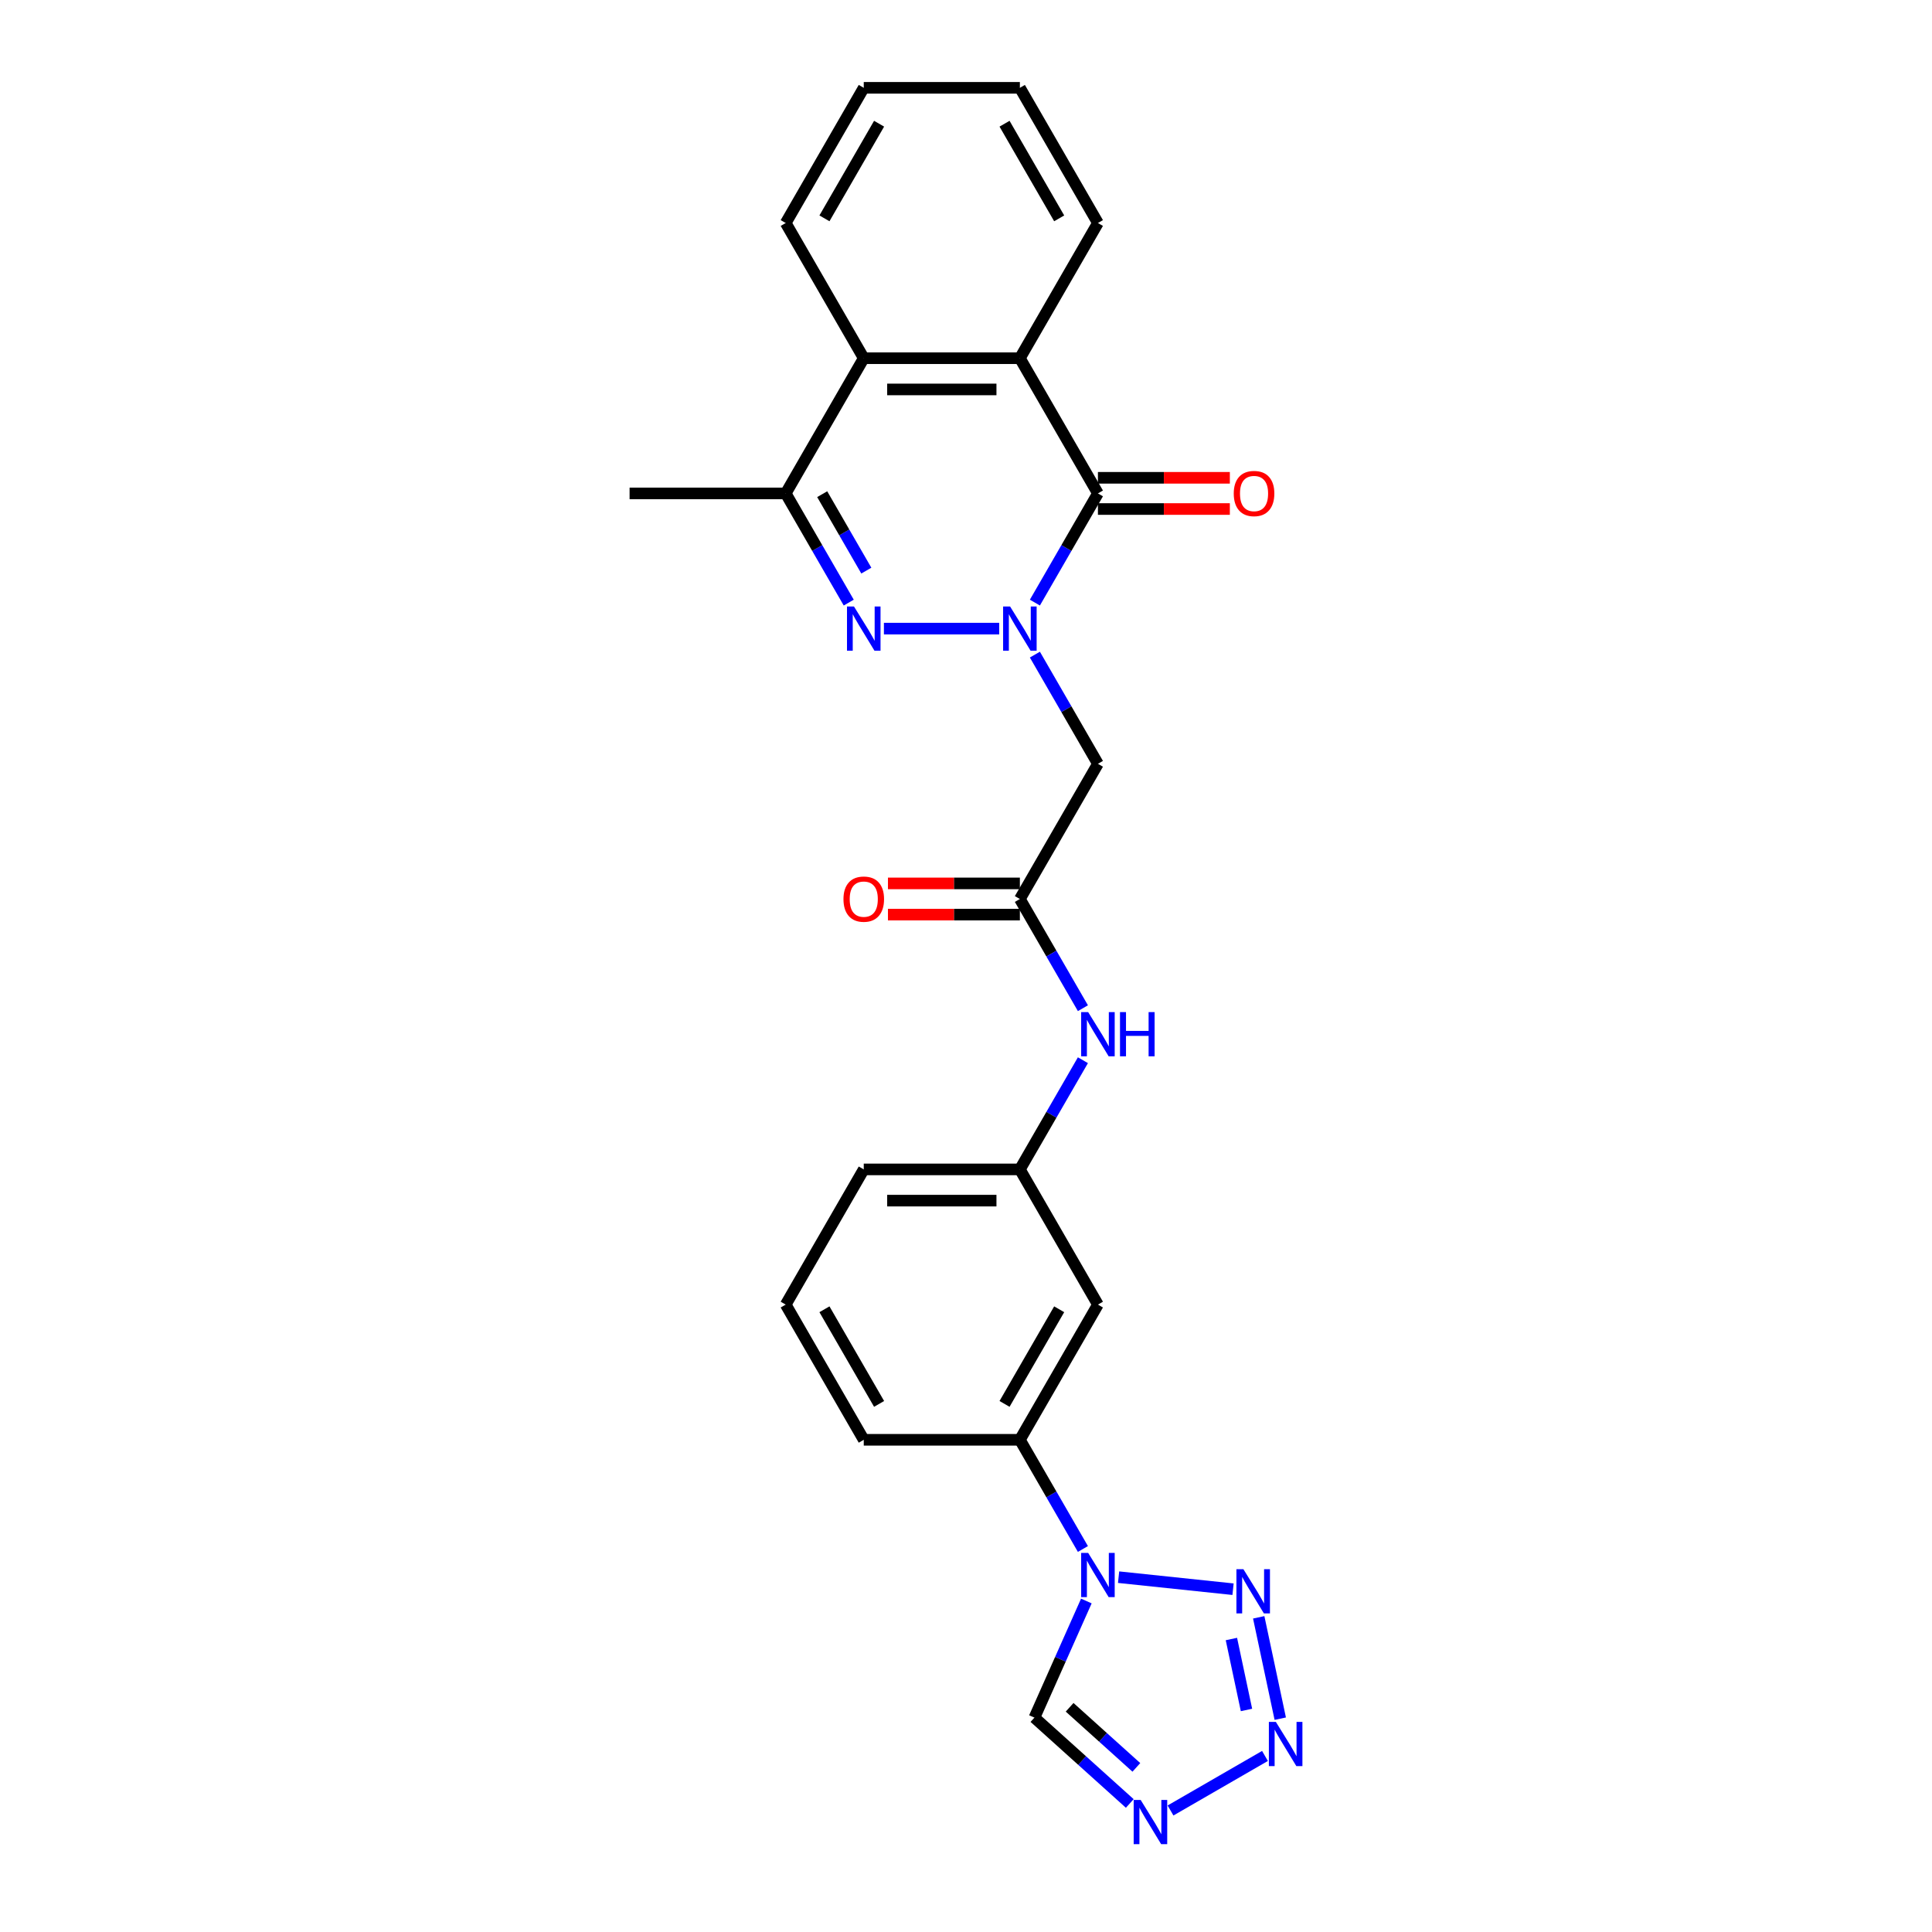 <?xml version='1.0' encoding='iso-8859-1'?>
<svg version='1.1' baseProfile='full'
              xmlns='http://www.w3.org/2000/svg'
                      xmlns:rdkit='http://www.rdkit.org/xml'
                      xmlns:xlink='http://www.w3.org/1999/xlink'
                  xml:space='preserve'
width='1000px' height='1000px' viewBox='0 0 1000 1000'>
<!-- END OF HEADER -->
<rect style='opacity:1.0;fill:#FFFFFF;stroke:none' width='1000' height='1000' x='0' y='0'> </rect>
<path class='bond-0' d='M 517.186,325.368 L 457.511,325.368' style='fill:none;fill-rule:evenodd;stroke:#0000FF;stroke-width:6px;stroke-linecap:butt;stroke-linejoin:miter;stroke-opacity:1' />
<path class='bond-1' d='M 535.656,311.906 L 551.971,283.648' style='fill:none;fill-rule:evenodd;stroke:#0000FF;stroke-width:6px;stroke-linecap:butt;stroke-linejoin:miter;stroke-opacity:1' />
<path class='bond-1' d='M 551.971,283.648 L 568.286,255.39' style='fill:none;fill-rule:evenodd;stroke:#000000;stroke-width:6px;stroke-linecap:butt;stroke-linejoin:miter;stroke-opacity:1' />
<path class='bond-8' d='M 535.656,338.83 L 551.971,367.088' style='fill:none;fill-rule:evenodd;stroke:#0000FF;stroke-width:6px;stroke-linecap:butt;stroke-linejoin:miter;stroke-opacity:1' />
<path class='bond-8' d='M 551.971,367.088 L 568.286,395.347' style='fill:none;fill-rule:evenodd;stroke:#000000;stroke-width:6px;stroke-linecap:butt;stroke-linejoin:miter;stroke-opacity:1' />
<path class='bond-7' d='M 439.308,311.906 L 422.993,283.648' style='fill:none;fill-rule:evenodd;stroke:#0000FF;stroke-width:6px;stroke-linecap:butt;stroke-linejoin:miter;stroke-opacity:1' />
<path class='bond-7' d='M 422.993,283.648 L 406.678,255.39' style='fill:none;fill-rule:evenodd;stroke:#000000;stroke-width:6px;stroke-linecap:butt;stroke-linejoin:miter;stroke-opacity:1' />
<path class='bond-7' d='M 448.409,295.348 L 436.989,275.568' style='fill:none;fill-rule:evenodd;stroke:#0000FF;stroke-width:6px;stroke-linecap:butt;stroke-linejoin:miter;stroke-opacity:1' />
<path class='bond-7' d='M 436.989,275.568 L 425.568,255.787' style='fill:none;fill-rule:evenodd;stroke:#000000;stroke-width:6px;stroke-linecap:butt;stroke-linejoin:miter;stroke-opacity:1' />
<path class='bond-6' d='M 568.286,255.39 L 527.884,185.411' style='fill:none;fill-rule:evenodd;stroke:#000000;stroke-width:6px;stroke-linecap:butt;stroke-linejoin:miter;stroke-opacity:1' />
<path class='bond-15' d='M 568.286,263.47 L 602.426,263.47' style='fill:none;fill-rule:evenodd;stroke:#000000;stroke-width:6px;stroke-linecap:butt;stroke-linejoin:miter;stroke-opacity:1' />
<path class='bond-15' d='M 602.426,263.47 L 636.566,263.47' style='fill:none;fill-rule:evenodd;stroke:#FF0000;stroke-width:6px;stroke-linecap:butt;stroke-linejoin:miter;stroke-opacity:1' />
<path class='bond-15' d='M 568.286,247.309 L 602.426,247.309' style='fill:none;fill-rule:evenodd;stroke:#000000;stroke-width:6px;stroke-linecap:butt;stroke-linejoin:miter;stroke-opacity:1' />
<path class='bond-15' d='M 602.426,247.309 L 636.566,247.309' style='fill:none;fill-rule:evenodd;stroke:#FF0000;stroke-width:6px;stroke-linecap:butt;stroke-linejoin:miter;stroke-opacity:1' />
<path class='bond-2' d='M 560.514,801.755 L 544.199,773.497' style='fill:none;fill-rule:evenodd;stroke:#0000FF;stroke-width:6px;stroke-linecap:butt;stroke-linejoin:miter;stroke-opacity:1' />
<path class='bond-2' d='M 544.199,773.497 L 527.884,745.238' style='fill:none;fill-rule:evenodd;stroke:#000000;stroke-width:6px;stroke-linecap:butt;stroke-linejoin:miter;stroke-opacity:1' />
<path class='bond-3' d='M 578.985,816.341 L 638.218,822.567' style='fill:none;fill-rule:evenodd;stroke:#0000FF;stroke-width:6px;stroke-linecap:butt;stroke-linejoin:miter;stroke-opacity:1' />
<path class='bond-10' d='M 562.293,828.679 L 548.856,858.857' style='fill:none;fill-rule:evenodd;stroke:#0000FF;stroke-width:6px;stroke-linecap:butt;stroke-linejoin:miter;stroke-opacity:1' />
<path class='bond-10' d='M 548.856,858.857 L 535.42,889.035' style='fill:none;fill-rule:evenodd;stroke:#000000;stroke-width:6px;stroke-linecap:butt;stroke-linejoin:miter;stroke-opacity:1' />
<path class='bond-4' d='M 651.509,837.125 L 662.659,889.584' style='fill:none;fill-rule:evenodd;stroke:#0000FF;stroke-width:6px;stroke-linecap:butt;stroke-linejoin:miter;stroke-opacity:1' />
<path class='bond-4' d='M 637.374,848.354 L 645.179,885.075' style='fill:none;fill-rule:evenodd;stroke:#0000FF;stroke-width:6px;stroke-linecap:butt;stroke-linejoin:miter;stroke-opacity:1' />
<path class='bond-29' d='M 654.749,908.878 L 605.859,937.105' style='fill:none;fill-rule:evenodd;stroke:#0000FF;stroke-width:6px;stroke-linecap:butt;stroke-linejoin:miter;stroke-opacity:1' />
<path class='bond-5' d='M 584.771,933.471 L 560.096,911.253' style='fill:none;fill-rule:evenodd;stroke:#0000FF;stroke-width:6px;stroke-linecap:butt;stroke-linejoin:miter;stroke-opacity:1' />
<path class='bond-5' d='M 560.096,911.253 L 535.42,889.035' style='fill:none;fill-rule:evenodd;stroke:#000000;stroke-width:6px;stroke-linecap:butt;stroke-linejoin:miter;stroke-opacity:1' />
<path class='bond-5' d='M 588.182,914.795 L 570.909,899.243' style='fill:none;fill-rule:evenodd;stroke:#0000FF;stroke-width:6px;stroke-linecap:butt;stroke-linejoin:miter;stroke-opacity:1' />
<path class='bond-5' d='M 570.909,899.243 L 553.636,883.691' style='fill:none;fill-rule:evenodd;stroke:#000000;stroke-width:6px;stroke-linecap:butt;stroke-linejoin:miter;stroke-opacity:1' />
<path class='bond-9' d='M 527.884,185.411 L 447.08,185.411' style='fill:none;fill-rule:evenodd;stroke:#000000;stroke-width:6px;stroke-linecap:butt;stroke-linejoin:miter;stroke-opacity:1' />
<path class='bond-9' d='M 515.764,201.572 L 459.201,201.572' style='fill:none;fill-rule:evenodd;stroke:#000000;stroke-width:6px;stroke-linecap:butt;stroke-linejoin:miter;stroke-opacity:1' />
<path class='bond-18' d='M 527.884,185.411 L 568.286,115.433' style='fill:none;fill-rule:evenodd;stroke:#000000;stroke-width:6px;stroke-linecap:butt;stroke-linejoin:miter;stroke-opacity:1' />
<path class='bond-19' d='M 406.678,255.39 L 325.874,255.39' style='fill:none;fill-rule:evenodd;stroke:#000000;stroke-width:6px;stroke-linecap:butt;stroke-linejoin:miter;stroke-opacity:1' />
<path class='bond-26' d='M 406.678,255.39 L 447.08,185.411' style='fill:none;fill-rule:evenodd;stroke:#000000;stroke-width:6px;stroke-linecap:butt;stroke-linejoin:miter;stroke-opacity:1' />
<path class='bond-11' d='M 568.286,395.347 L 527.884,465.325' style='fill:none;fill-rule:evenodd;stroke:#000000;stroke-width:6px;stroke-linecap:butt;stroke-linejoin:miter;stroke-opacity:1' />
<path class='bond-20' d='M 447.08,185.411 L 406.678,115.433' style='fill:none;fill-rule:evenodd;stroke:#000000;stroke-width:6px;stroke-linecap:butt;stroke-linejoin:miter;stroke-opacity:1' />
<path class='bond-14' d='M 527.884,465.325 L 544.199,493.583' style='fill:none;fill-rule:evenodd;stroke:#000000;stroke-width:6px;stroke-linecap:butt;stroke-linejoin:miter;stroke-opacity:1' />
<path class='bond-14' d='M 544.199,493.583 L 560.514,521.841' style='fill:none;fill-rule:evenodd;stroke:#0000FF;stroke-width:6px;stroke-linecap:butt;stroke-linejoin:miter;stroke-opacity:1' />
<path class='bond-17' d='M 527.884,457.245 L 493.744,457.245' style='fill:none;fill-rule:evenodd;stroke:#000000;stroke-width:6px;stroke-linecap:butt;stroke-linejoin:miter;stroke-opacity:1' />
<path class='bond-17' d='M 493.744,457.245 L 459.605,457.245' style='fill:none;fill-rule:evenodd;stroke:#FF0000;stroke-width:6px;stroke-linecap:butt;stroke-linejoin:miter;stroke-opacity:1' />
<path class='bond-17' d='M 527.884,473.405 L 493.744,473.405' style='fill:none;fill-rule:evenodd;stroke:#000000;stroke-width:6px;stroke-linecap:butt;stroke-linejoin:miter;stroke-opacity:1' />
<path class='bond-17' d='M 493.744,473.405 L 459.605,473.405' style='fill:none;fill-rule:evenodd;stroke:#FF0000;stroke-width:6px;stroke-linecap:butt;stroke-linejoin:miter;stroke-opacity:1' />
<path class='bond-12' d='M 527.884,745.238 L 568.286,675.26' style='fill:none;fill-rule:evenodd;stroke:#000000;stroke-width:6px;stroke-linecap:butt;stroke-linejoin:miter;stroke-opacity:1' />
<path class='bond-12' d='M 519.949,726.661 L 548.23,677.676' style='fill:none;fill-rule:evenodd;stroke:#000000;stroke-width:6px;stroke-linecap:butt;stroke-linejoin:miter;stroke-opacity:1' />
<path class='bond-28' d='M 527.884,745.238 L 447.08,745.238' style='fill:none;fill-rule:evenodd;stroke:#000000;stroke-width:6px;stroke-linecap:butt;stroke-linejoin:miter;stroke-opacity:1' />
<path class='bond-13' d='M 568.286,675.26 L 527.884,605.282' style='fill:none;fill-rule:evenodd;stroke:#000000;stroke-width:6px;stroke-linecap:butt;stroke-linejoin:miter;stroke-opacity:1' />
<path class='bond-16' d='M 560.514,548.765 L 544.199,577.023' style='fill:none;fill-rule:evenodd;stroke:#0000FF;stroke-width:6px;stroke-linecap:butt;stroke-linejoin:miter;stroke-opacity:1' />
<path class='bond-16' d='M 544.199,577.023 L 527.884,605.282' style='fill:none;fill-rule:evenodd;stroke:#000000;stroke-width:6px;stroke-linecap:butt;stroke-linejoin:miter;stroke-opacity:1' />
<path class='bond-23' d='M 527.884,605.282 L 447.08,605.282' style='fill:none;fill-rule:evenodd;stroke:#000000;stroke-width:6px;stroke-linecap:butt;stroke-linejoin:miter;stroke-opacity:1' />
<path class='bond-23' d='M 515.764,621.443 L 459.201,621.443' style='fill:none;fill-rule:evenodd;stroke:#000000;stroke-width:6px;stroke-linecap:butt;stroke-linejoin:miter;stroke-opacity:1' />
<path class='bond-24' d='M 568.286,115.433 L 527.884,45.455' style='fill:none;fill-rule:evenodd;stroke:#000000;stroke-width:6px;stroke-linecap:butt;stroke-linejoin:miter;stroke-opacity:1' />
<path class='bond-24' d='M 548.23,113.017 L 519.949,64.032' style='fill:none;fill-rule:evenodd;stroke:#000000;stroke-width:6px;stroke-linecap:butt;stroke-linejoin:miter;stroke-opacity:1' />
<path class='bond-27' d='M 406.678,115.433 L 447.08,45.455' style='fill:none;fill-rule:evenodd;stroke:#000000;stroke-width:6px;stroke-linecap:butt;stroke-linejoin:miter;stroke-opacity:1' />
<path class='bond-27' d='M 426.734,113.017 L 455.015,64.032' style='fill:none;fill-rule:evenodd;stroke:#000000;stroke-width:6px;stroke-linecap:butt;stroke-linejoin:miter;stroke-opacity:1' />
<path class='bond-21' d='M 447.08,745.238 L 406.678,675.26' style='fill:none;fill-rule:evenodd;stroke:#000000;stroke-width:6px;stroke-linecap:butt;stroke-linejoin:miter;stroke-opacity:1' />
<path class='bond-21' d='M 455.015,726.661 L 426.734,677.676' style='fill:none;fill-rule:evenodd;stroke:#000000;stroke-width:6px;stroke-linecap:butt;stroke-linejoin:miter;stroke-opacity:1' />
<path class='bond-22' d='M 406.678,675.26 L 447.08,605.282' style='fill:none;fill-rule:evenodd;stroke:#000000;stroke-width:6px;stroke-linecap:butt;stroke-linejoin:miter;stroke-opacity:1' />
<path class='bond-25' d='M 527.884,45.455 L 447.08,45.455' style='fill:none;fill-rule:evenodd;stroke:#000000;stroke-width:6px;stroke-linecap:butt;stroke-linejoin:miter;stroke-opacity:1' />
<path  class='atom-0' d='M 522.826 313.926
L 530.324 326.047
Q 531.068 327.243, 532.264 329.408
Q 533.46 331.574, 533.524 331.703
L 533.524 313.926
L 536.562 313.926
L 536.562 336.81
L 533.427 336.81
L 525.379 323.558
Q 524.442 322.007, 523.44 320.229
Q 522.47 318.451, 522.179 317.902
L 522.179 336.81
L 519.206 336.81
L 519.206 313.926
L 522.826 313.926
' fill='#0000FF'/>
<path  class='atom-1' d='M 442.022 313.926
L 449.52 326.047
Q 450.264 327.243, 451.46 329.408
Q 452.656 331.574, 452.72 331.703
L 452.72 313.926
L 455.758 313.926
L 455.758 336.81
L 452.623 336.81
L 444.575 323.558
Q 443.638 322.007, 442.636 320.229
Q 441.666 318.451, 441.375 317.902
L 441.375 336.81
L 438.402 336.81
L 438.402 313.926
L 442.022 313.926
' fill='#0000FF'/>
<path  class='atom-3' d='M 563.228 803.775
L 570.726 815.896
Q 571.47 817.092, 572.666 819.257
Q 573.862 821.423, 573.926 821.552
L 573.926 803.775
L 576.965 803.775
L 576.965 826.659
L 573.829 826.659
L 565.781 813.407
Q 564.844 811.855, 563.842 810.078
Q 562.872 808.3, 562.581 807.751
L 562.581 826.659
L 559.608 826.659
L 559.608 803.775
L 563.228 803.775
' fill='#0000FF'/>
<path  class='atom-4' d='M 643.589 812.221
L 651.088 824.342
Q 651.831 825.538, 653.027 827.703
Q 654.223 829.869, 654.288 829.998
L 654.288 812.221
L 657.326 812.221
L 657.326 835.105
L 654.191 835.105
L 646.143 821.853
Q 645.205 820.302, 644.203 818.524
Q 643.234 816.746, 642.943 816.197
L 642.943 835.105
L 639.969 835.105
L 639.969 812.221
L 643.589 812.221
' fill='#0000FF'/>
<path  class='atom-5' d='M 660.389 891.26
L 667.888 903.38
Q 668.631 904.576, 669.827 906.742
Q 671.023 908.907, 671.088 909.037
L 671.088 891.26
L 674.126 891.26
L 674.126 914.143
L 670.991 914.143
L 662.943 900.892
Q 662.005 899.34, 661.004 897.562
Q 660.034 895.785, 659.743 895.235
L 659.743 914.143
L 656.769 914.143
L 656.769 891.26
L 660.389 891.26
' fill='#0000FF'/>
<path  class='atom-6' d='M 590.411 931.662
L 597.91 943.782
Q 598.653 944.978, 599.849 947.144
Q 601.045 949.309, 601.109 949.439
L 601.109 931.662
L 604.148 931.662
L 604.148 954.545
L 601.012 954.545
L 592.964 941.294
Q 592.027 939.742, 591.025 937.964
Q 590.055 936.187, 589.765 935.637
L 589.765 954.545
L 586.791 954.545
L 586.791 931.662
L 590.411 931.662
' fill='#0000FF'/>
<path  class='atom-15' d='M 563.228 523.861
L 570.726 535.982
Q 571.47 537.178, 572.666 539.344
Q 573.862 541.509, 573.926 541.638
L 573.926 523.861
L 576.965 523.861
L 576.965 546.745
L 573.829 546.745
L 565.781 533.493
Q 564.844 531.942, 563.842 530.164
Q 562.872 528.386, 562.581 527.837
L 562.581 546.745
L 559.608 546.745
L 559.608 523.861
L 563.228 523.861
' fill='#0000FF'/>
<path  class='atom-15' d='M 579.712 523.861
L 582.815 523.861
L 582.815 533.59
L 594.515 533.59
L 594.515 523.861
L 597.618 523.861
L 597.618 546.745
L 594.515 546.745
L 594.515 536.176
L 582.815 536.176
L 582.815 546.745
L 579.712 546.745
L 579.712 523.861
' fill='#0000FF'/>
<path  class='atom-16' d='M 638.586 255.454
Q 638.586 249.96, 641.301 246.889
Q 644.016 243.819, 649.09 243.819
Q 654.165 243.819, 656.88 246.889
Q 659.595 249.96, 659.595 255.454
Q 659.595 261.014, 656.847 264.181
Q 654.1 267.316, 649.09 267.316
Q 644.048 267.316, 641.301 264.181
Q 638.586 261.046, 638.586 255.454
M 649.09 264.731
Q 652.581 264.731, 654.456 262.404
Q 656.363 260.044, 656.363 255.454
Q 656.363 250.962, 654.456 248.699
Q 652.581 246.404, 649.09 246.404
Q 645.6 246.404, 643.693 248.667
Q 641.818 250.929, 641.818 255.454
Q 641.818 260.076, 643.693 262.404
Q 645.6 264.731, 649.09 264.731
' fill='#FF0000'/>
<path  class='atom-18' d='M 436.576 465.39
Q 436.576 459.895, 439.291 456.824
Q 442.006 453.754, 447.08 453.754
Q 452.155 453.754, 454.87 456.824
Q 457.585 459.895, 457.585 465.39
Q 457.585 470.949, 454.837 474.116
Q 452.09 477.252, 447.08 477.252
Q 442.038 477.252, 439.291 474.116
Q 436.576 470.981, 436.576 465.39
M 447.08 474.666
Q 450.571 474.666, 452.445 472.339
Q 454.352 469.979, 454.352 465.39
Q 454.352 460.897, 452.445 458.634
Q 450.571 456.34, 447.08 456.34
Q 443.589 456.34, 441.682 458.602
Q 439.808 460.865, 439.808 465.39
Q 439.808 470.012, 441.682 472.339
Q 443.589 474.666, 447.08 474.666
' fill='#FF0000'/>
</svg>
